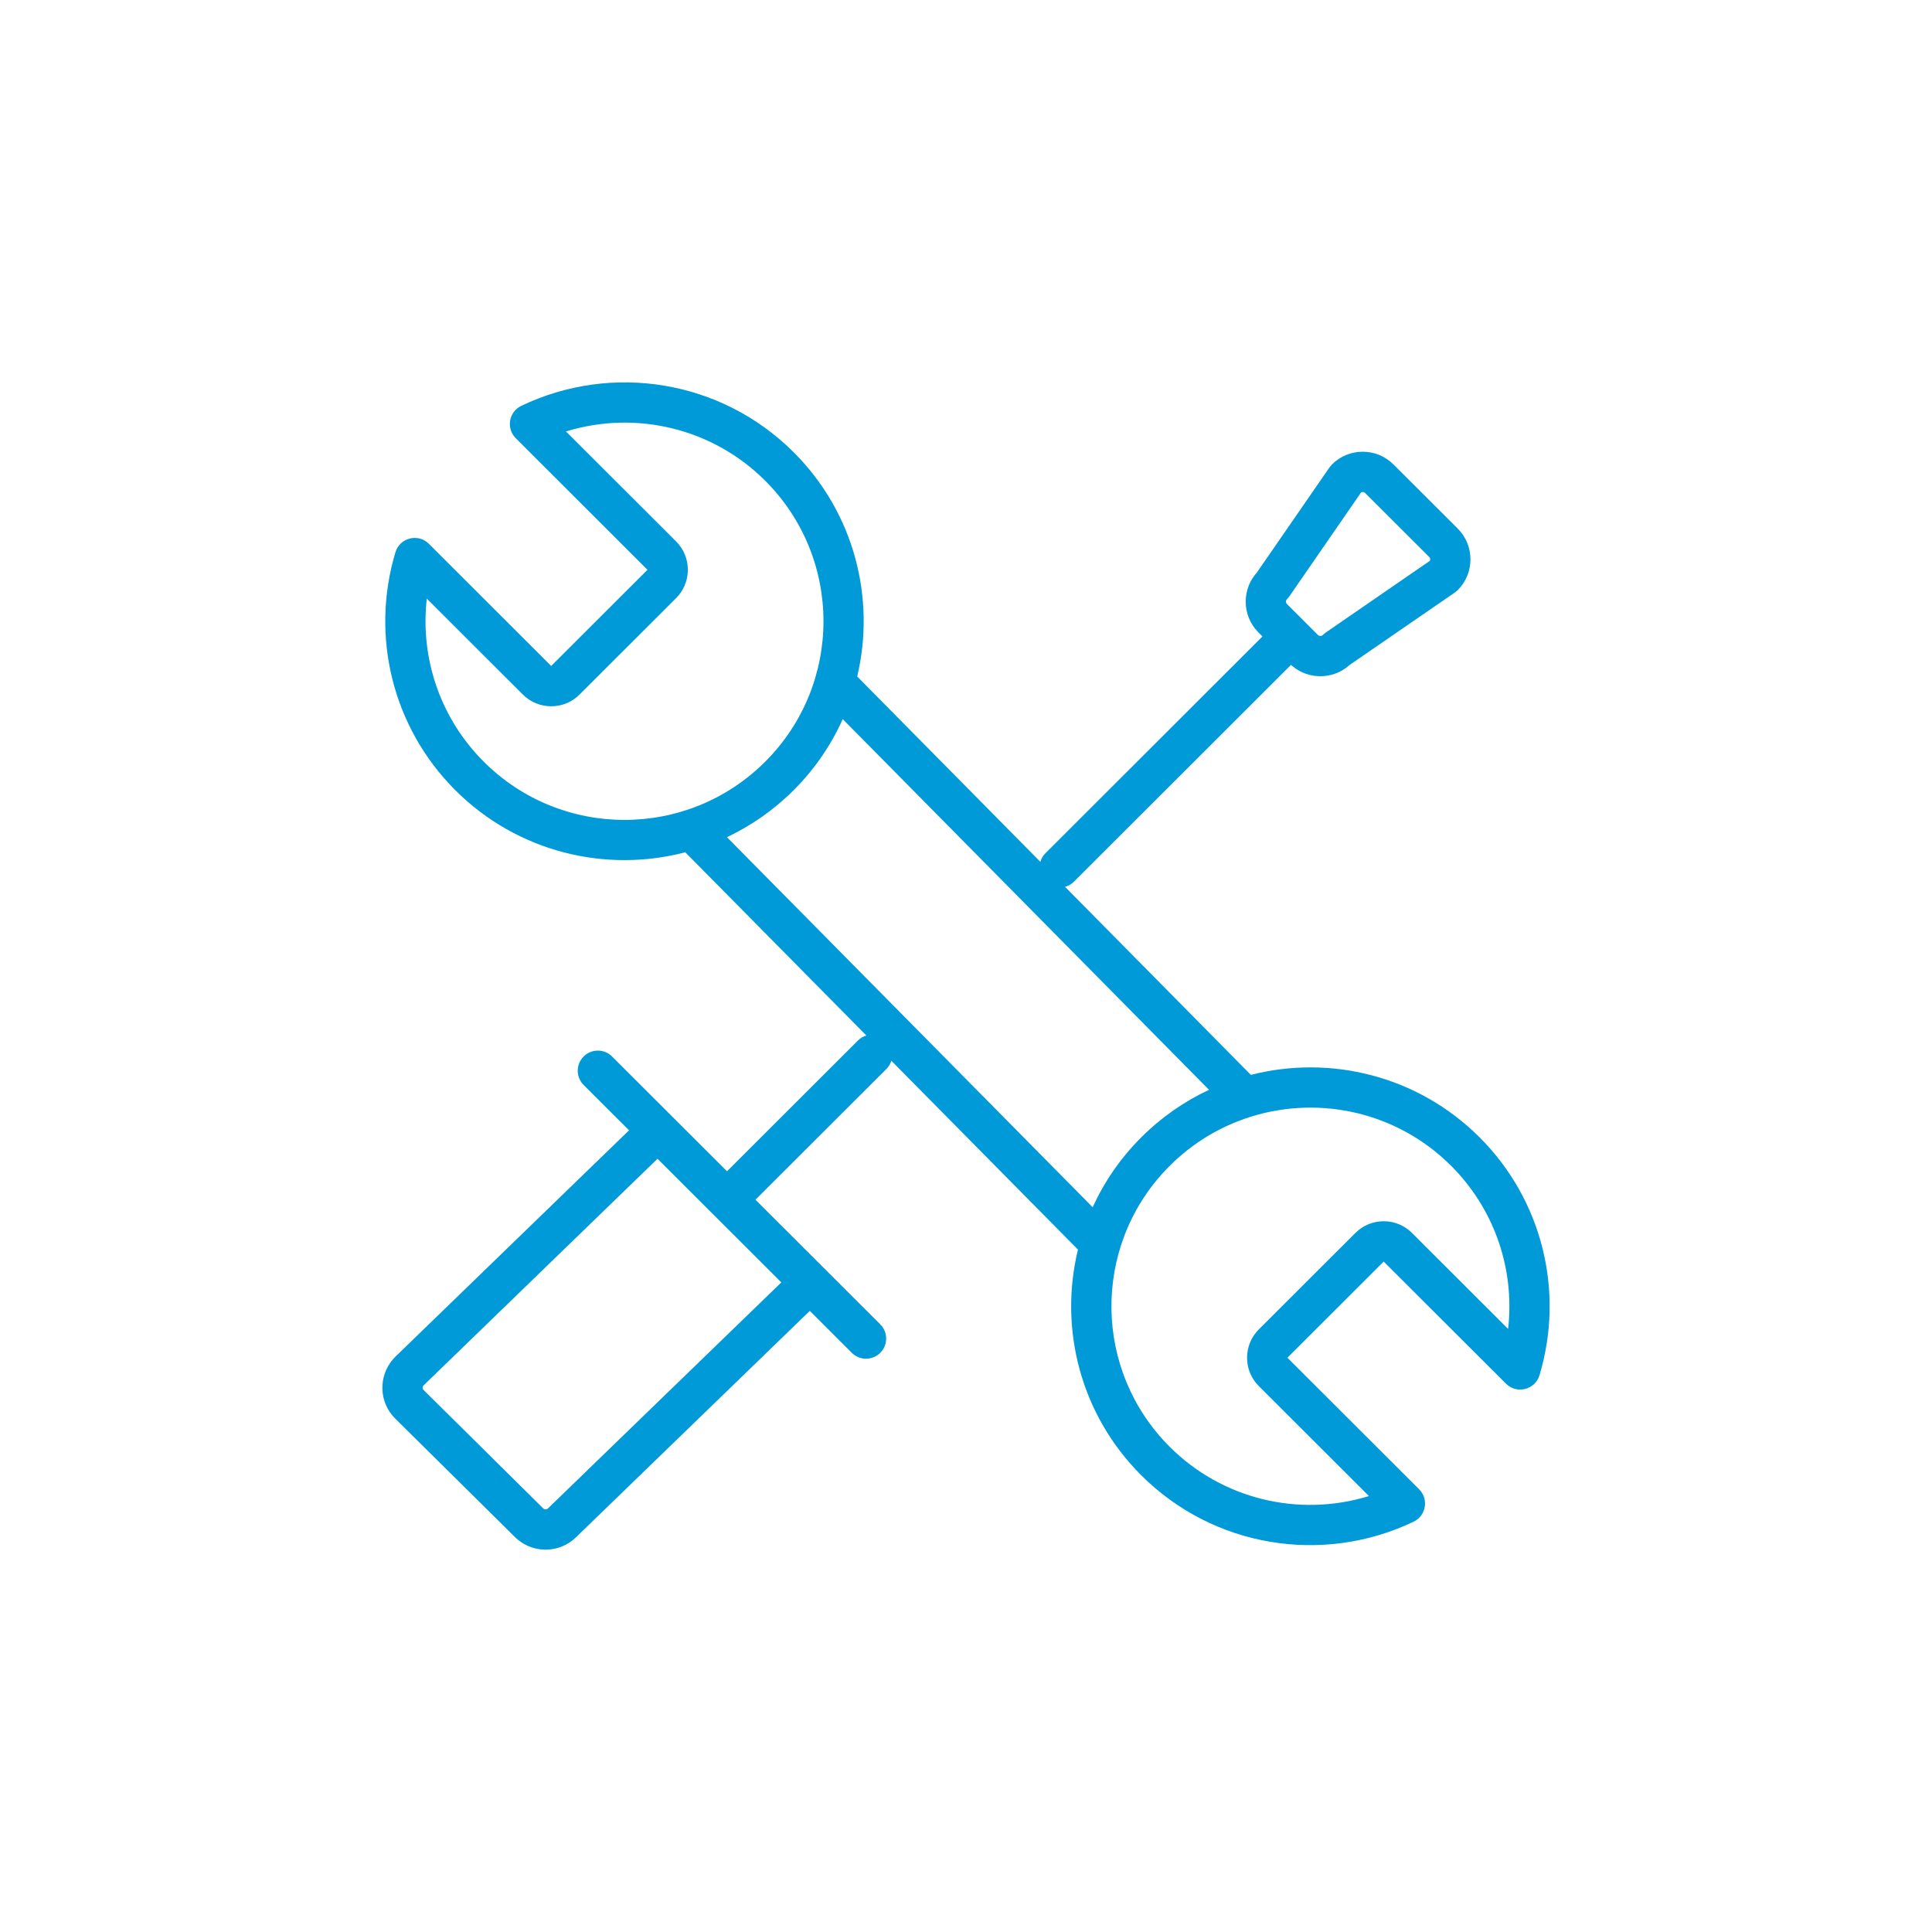 <svg width="288" height="288" viewBox="0 0 288 288" fill="none" xmlns="http://www.w3.org/2000/svg">
<g id="Icons/Content-Icons/Color/Large/SoporteT&#195;&#169;cnico">
<g id="Group 18">
<path id="Combined Shape" d="M77.71 60.495C91.248 54.025 107.536 56.655 118.306 67.412C127.386 76.479 130.541 89.219 127.784 100.846L155.086 128.475C155.189 128.118 155.36 127.774 155.598 127.468L155.847 127.186L188.194 94.875L187.594 94.274C185.063 91.747 185.063 87.629 187.594 85.101L187.353 85.356L198.202 69.65L198.551 69.234C201.079 66.709 205.195 66.709 207.723 69.234L217.301 78.794C219.83 81.321 219.83 85.442 217.301 87.97L216.882 88.318L201.146 99.149L201.017 99.269C198.606 101.315 195.035 101.315 192.624 99.269L192.448 99.108L160.087 131.431C159.706 131.812 159.247 132.063 158.762 132.196L186.463 160.23C198.266 157.212 211.316 160.312 220.558 169.541C229.938 178.91 233.237 192.537 229.488 205.005C228.835 207.176 226.101 207.866 224.496 206.265L206.264 188.059L191.912 202.394L211.55 222.009C213.013 223.472 212.59 225.943 210.723 226.837C197.185 233.306 180.897 230.676 170.127 219.92C160.988 210.794 157.842 197.946 160.693 186.261L160.547 186.129L132.87 158.124C132.766 158.462 132.601 158.785 132.375 159.076L132.126 159.36L112.617 178.84L131.218 197.417C132.39 198.587 132.391 200.487 131.22 201.659C130.14 202.741 128.437 202.825 127.26 201.911L126.978 201.662L120.718 195.407L85.886 229.137C83.482 231.507 79.689 231.621 77.153 229.482L76.763 229.125L58.925 211.476C56.474 209.059 56.363 205.178 58.596 202.605L58.948 202.23L93.77 168.495L87.003 161.736C85.83 160.565 85.829 158.663 87 157.491C88.08 156.41 89.781 156.326 90.958 157.239L91.242 157.491L108.372 174.6L127.887 155.112C128.251 154.749 128.685 154.497 129.146 154.359L102.155 127.049C90.303 130.148 77.166 127.071 67.875 117.794C58.494 108.424 55.196 94.796 58.945 82.327C59.598 80.155 62.332 79.465 63.937 81.067L82.163 99.275L96.518 84.937L76.884 65.323C75.506 63.946 75.8 61.675 77.396 60.668L77.71 60.495ZM63.143 206.519C62.99 206.671 62.957 206.9 63.05 207.082L63.143 207.208L80.985 224.862C81.137 225.013 81.365 225.043 81.556 224.944L81.694 224.845L116.47 191.165L106.268 180.975C106.263 180.97 106.256 180.966 106.251 180.961C106.244 180.954 106.237 180.947 106.23 180.94L98.015 172.734L63.143 206.519ZM216.319 173.786C208.304 165.783 196.845 163.319 186.709 166.389C186.574 166.443 186.436 166.486 186.296 166.52C181.934 167.911 177.83 170.33 174.369 173.786L173.736 174.436C162.788 186.046 162.999 204.322 174.369 215.675C182.232 223.528 193.634 226.173 203.924 223.057L204.061 223.011L187.64 206.61C185.438 204.41 185.324 200.895 187.295 198.557L187.643 198.179L202.046 183.794C204.369 181.467 208.16 181.467 210.48 183.791L224.806 198.097L224.868 197.552C225.667 189.223 222.917 180.808 217.013 174.504L216.319 173.786ZM125.625 107.2C123.899 111.04 121.464 114.641 118.306 117.794C115.332 120.765 111.959 123.094 108.363 124.796L162.882 179.959C164.603 176.184 167.017 172.646 170.127 169.541C173.146 166.525 176.572 164.165 180.228 162.457L125.625 107.2ZM114.064 71.657C106.201 63.804 94.799 61.159 84.51 64.274L84.366 64.318L100.793 80.722C102.995 82.921 103.109 86.437 101.138 88.775L100.793 89.153L86.382 103.544C84.059 105.863 80.276 105.863 77.953 103.544L63.624 89.232L63.565 89.78C62.766 98.109 65.516 106.523 71.42 112.828L72.114 113.546C83.701 125.115 102.481 125.115 114.064 113.546C125.648 101.979 125.649 83.224 114.064 71.657ZM203.358 73.388C203.215 73.319 203.039 73.324 202.898 73.4L192.181 88.928L191.833 89.347C191.649 89.53 191.649 89.845 191.833 90.029L196.473 94.667C196.659 94.852 196.982 94.852 197.168 94.667L197.587 94.318L213.146 83.601C213.215 83.464 213.215 83.297 213.149 83.162L213.061 83.039L203.484 73.479L203.358 73.388Z" fill="#009AD8"/>
</g>
</g>
</svg>

